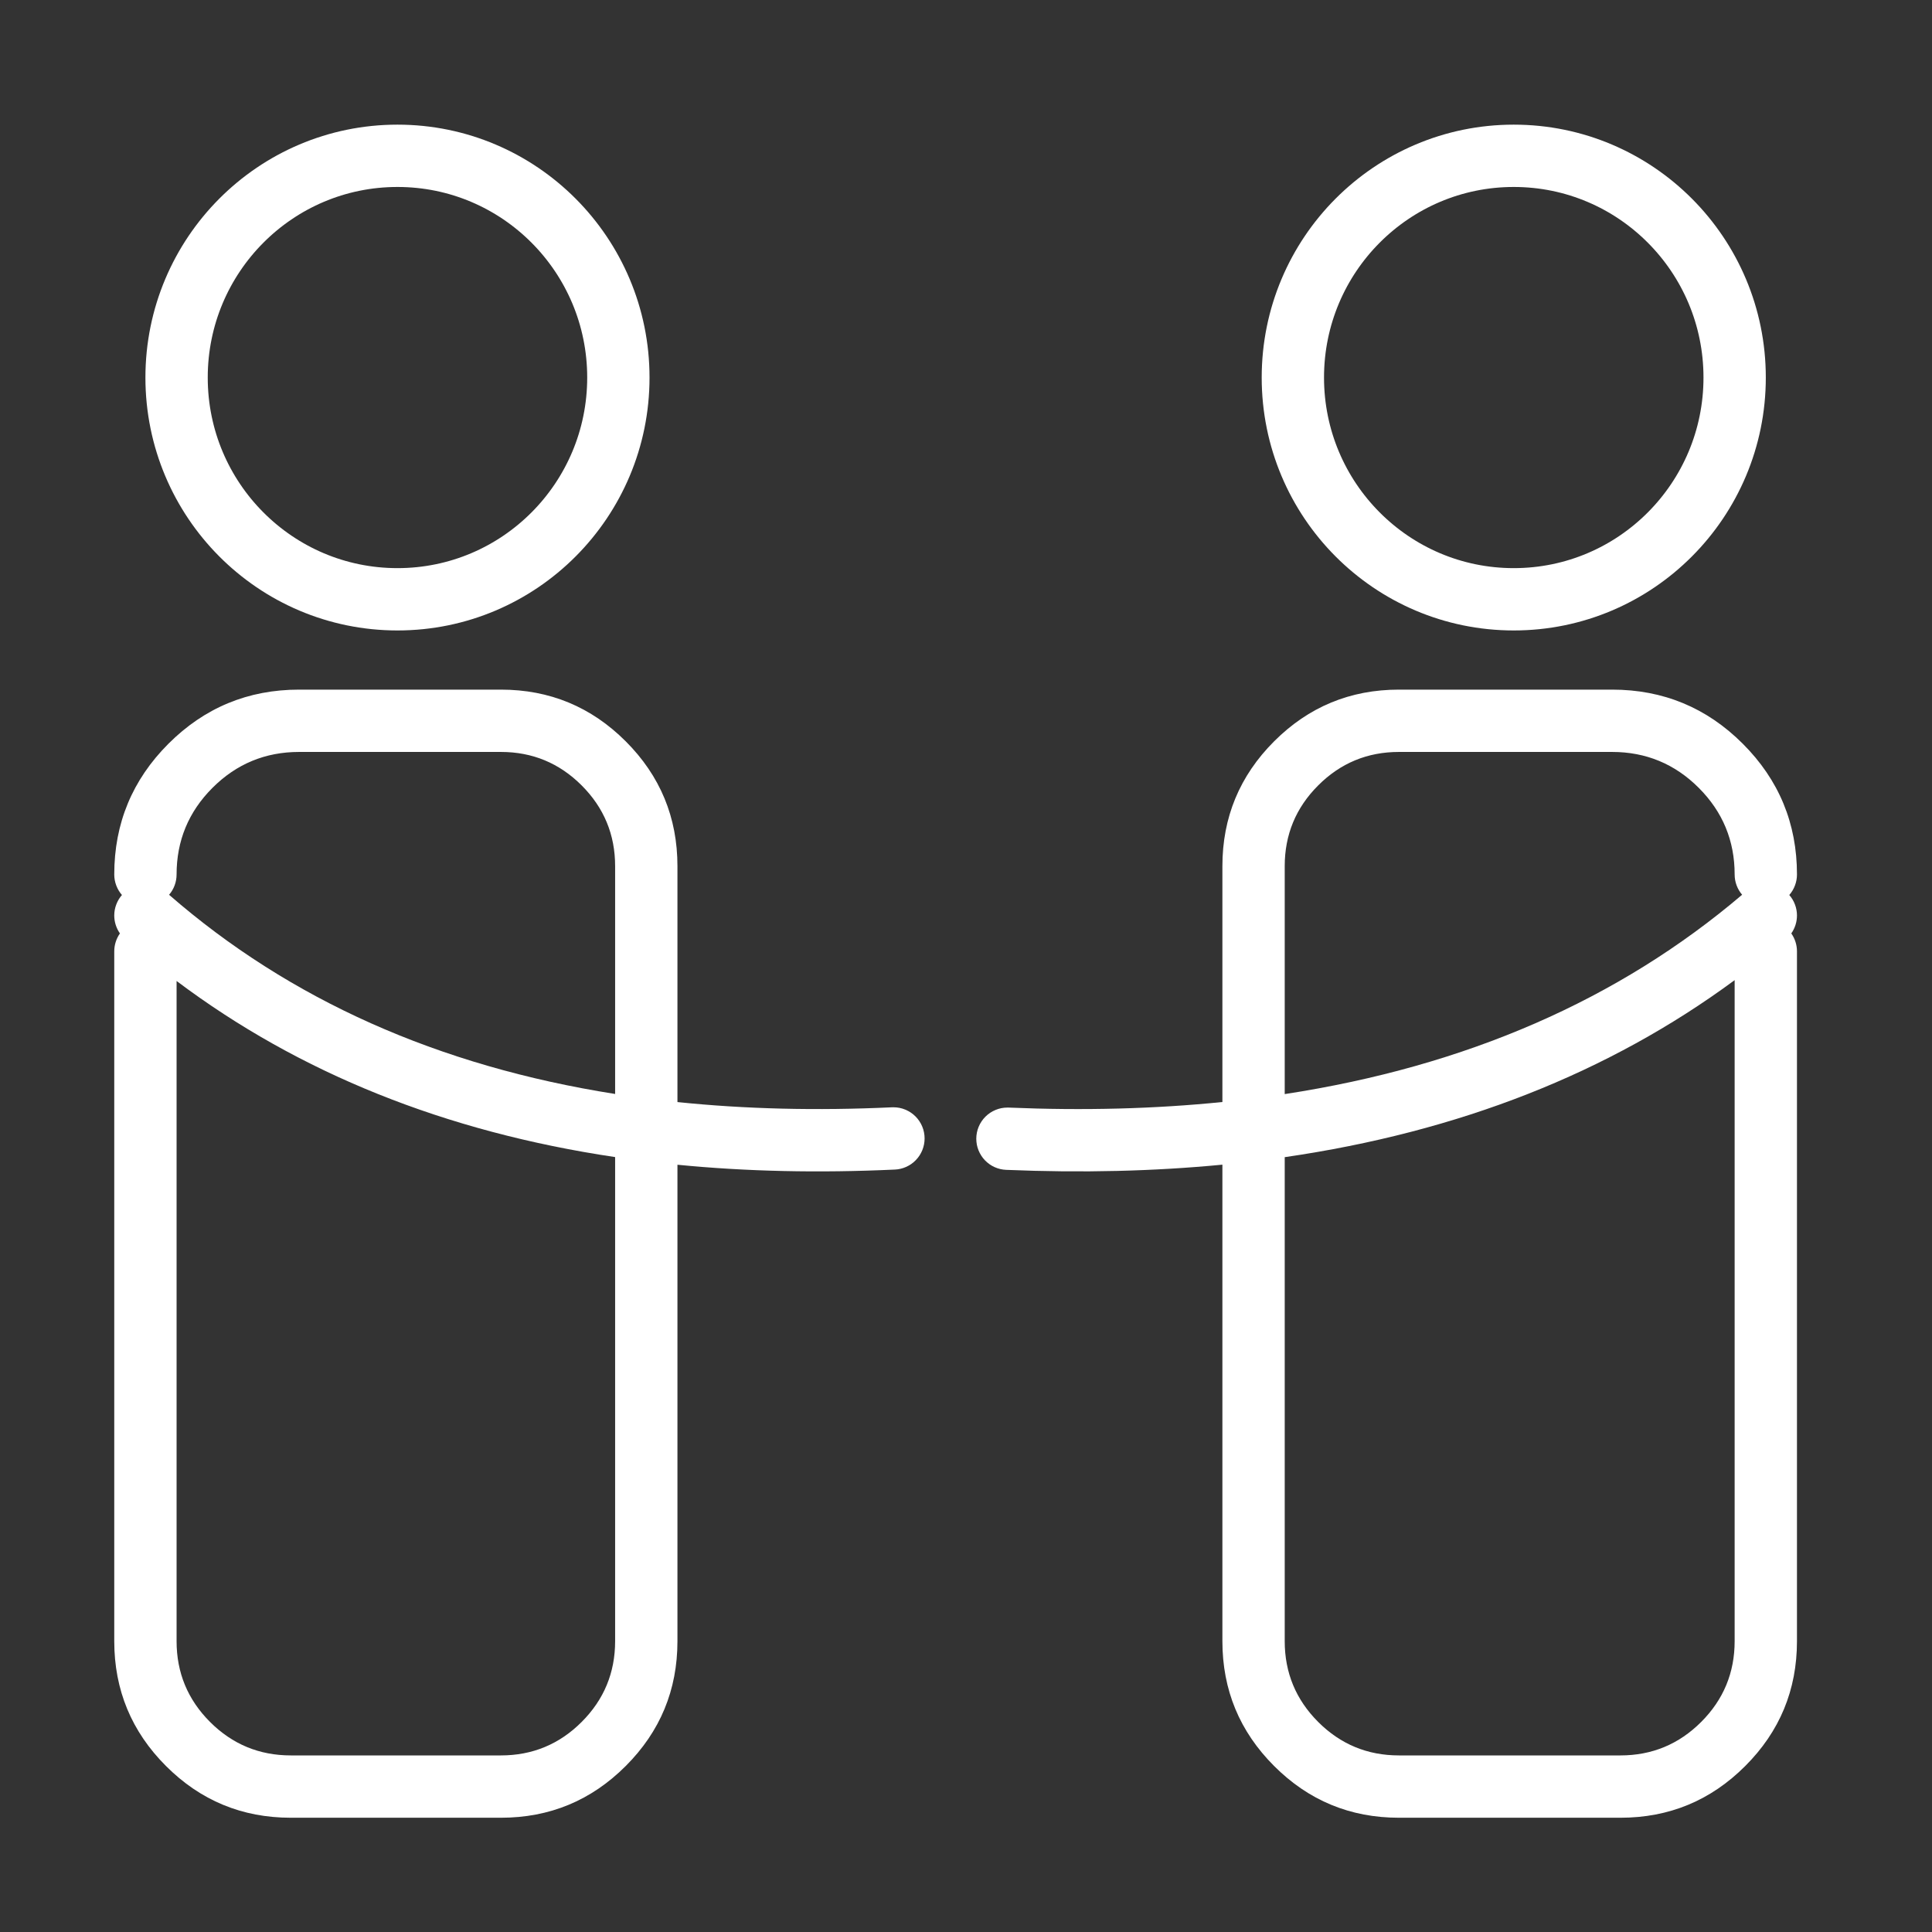 <svg xmlns="http://www.w3.org/2000/svg" xmlns:xlink="http://www.w3.org/1999/xlink" fill="none" version="1.1" width="93" height="93" viewBox="0 0 93 93"><rect x="0" y="0" width="93" height="93" fill="#333333" stroke="none"/><defs><clipPath id="master_svg0_58_13378"><rect x="0" y="0" width="93" height="93" rx="0"/></clipPath></defs><g clip-path="url(#master_svg0_58_13378)"><g><g><ellipse cx="19.133" cy="18.174" rx="10.633" ry="10.674" fill-opacity="0" stroke-opacity="1" stroke="#FFFFFF" fill="none" stroke-width="3"/></g><g><ellipse cx="72.867" cy="18.174" rx="10.633" ry="10.674" fill-opacity="0" stroke-opacity="1" stroke="#FFFFFF" fill="none" stroke-width="3"/></g><g><path d="M8.139,43.072Q16.843,50.649,29.61,52.66L29.61,41.696Q29.61,39.417,27.999,37.807Q26.388,36.196,24.11,36.196L14.4,36.196Q11.956,36.196,10.228,37.924Q8.5,39.652,8.5,42.095Q8.5,42.364,8.407,42.616Q8.314,42.868,8.139,43.072ZM5.5,42.095L5.5,42.094Q5.5,38.409,8.107,35.802Q10.713,33.196,14.4,33.196L24.11,33.196Q27.631,33.196,30.12,35.685Q32.61,38.175,32.61,41.696L32.61,53.05Q37.497,53.555,42.937,53.302Q42.972,53.301,43.007,53.301Q43.081,53.301,43.154,53.308Q43.227,53.315,43.3,53.329Q43.372,53.344,43.443,53.365Q43.513,53.387,43.581,53.415Q43.649,53.443,43.714,53.478Q43.779,53.512,43.84,53.553Q43.902,53.594,43.959,53.641Q44.016,53.688,44.068,53.74Q44.12,53.792,44.167,53.849Q44.213,53.906,44.254,53.967Q44.295,54.028,44.33,54.093Q44.365,54.158,44.393,54.227Q44.421,54.295,44.443,54.365Q44.464,54.436,44.478,54.508Q44.493,54.58,44.5,54.654Q44.507,54.727,44.507,54.801Q44.507,54.872,44.5,54.943Q44.494,55.014,44.48,55.085Q44.467,55.155,44.446,55.223Q44.426,55.292,44.4,55.358Q44.373,55.425,44.34,55.488Q44.307,55.552,44.269,55.612Q44.23,55.672,44.186,55.728Q44.142,55.785,44.092,55.836Q44.043,55.888,43.989,55.935Q43.935,55.982,43.876,56.023Q43.818,56.064,43.756,56.1Q43.694,56.136,43.629,56.166Q43.564,56.195,43.496,56.219Q43.429,56.242,43.359,56.259Q43.29,56.275,43.219,56.286Q43.148,56.296,43.077,56.299L43.076,56.299L43.074,56.299Q37.58,56.555,32.61,56.067L32.61,79Q32.61,82.521,30.12,85.01Q27.631,87.5,24.11,87.5L14,87.5Q10.479,87.5,7.99,85.01Q5.5,82.521,5.5,79L5.5,45.795Q5.5,45.563,5.57,45.342Q5.64,45.121,5.773,44.932Q5.64,44.742,5.57,44.521Q5.5,44.3,5.5,44.069Q5.5,43.796,5.596,43.542Q5.691,43.287,5.87,43.082Q5.691,42.877,5.596,42.622Q5.5,42.367,5.5,42.095ZM29.61,55.698Q17.352,53.874,8.5,47.221L8.5,79Q8.5,81.278,10.111,82.889Q11.722,84.5,14,84.5L24.11,84.5Q26.388,84.5,27.999,82.889Q29.61,81.278,29.61,79L29.61,55.698Z" fill-rule="evenodd" fill="#FFFFFF" fill-opacity="1"/></g><g transform="matrix(-1,0,0,1,170,0)"><path d="M86.14,43.07Q95.064,50.66,108.158,52.666L108.158,41.696Q108.158,39.417,106.547,37.807Q104.936,36.196,102.658,36.196L92.4,36.196Q89.956,36.196,88.228,37.924Q86.5,39.652,86.5,42.095Q86.5,42.363,86.407,42.615Q86.314,42.866,86.14,43.07ZM83.5,42.095L83.5,42.094Q83.5,38.409,86.107,35.802Q88.713,33.196,92.4,33.196L102.658,33.196Q106.179,33.196,108.668,35.685Q111.158,38.175,111.158,41.696L111.158,53.047Q116.029,53.542,121.438,53.316L121.442,53.316Q121.474,53.315,121.505,53.315Q121.579,53.315,121.652,53.322Q121.725,53.329,121.798,53.343Q121.87,53.358,121.941,53.379Q122.011,53.401,122.079,53.429Q122.147,53.457,122.212,53.492Q122.277,53.526,122.339,53.567Q122.4,53.608,122.457,53.655Q122.514,53.702,122.566,53.754Q122.618,53.806,122.665,53.863Q122.711,53.92,122.752,53.981Q122.793,54.042,122.828,54.107Q122.863,54.172,122.891,54.241Q122.919,54.309,122.941,54.379Q122.962,54.45,122.976,54.522Q122.991,54.594,122.998,54.668Q123.005,54.741,123.005,54.815Q123.005,54.886,122.998,54.958Q122.991,55.029,122.978,55.1Q122.964,55.17,122.944,55.239Q122.924,55.308,122.897,55.374Q122.87,55.441,122.837,55.504Q122.804,55.568,122.765,55.628Q122.726,55.689,122.682,55.745Q122.637,55.801,122.588,55.853Q122.538,55.905,122.484,55.951Q122.429,55.998,122.371,56.04Q122.312,56.081,122.25,56.117Q122.188,56.152,122.122,56.182Q122.057,56.211,121.989,56.234Q121.921,56.258,121.851,56.274Q121.781,56.291,121.71,56.3Q121.639,56.31,121.567,56.313L121.564,56.313Q116.106,56.541,111.158,56.063L111.158,79Q111.158,82.521,108.668,85.01Q106.179,87.5,102.658,87.5L92,87.5Q88.479,87.5,85.99,85.01Q83.5,82.521,83.5,79L83.5,45.795Q83.5,45.563,83.57,45.342Q83.64,45.121,83.773,44.932Q83.64,44.742,83.57,44.521Q83.5,44.3,83.5,44.069Q83.5,43.796,83.596,43.542Q83.691,43.287,83.87,43.082Q83.691,42.877,83.596,42.622Q83.5,42.367,83.5,42.095ZM108.158,55.702Q95.573,53.876,86.5,47.181L86.5,79Q86.5,81.278,88.111,82.889Q89.722,84.5,92,84.5L102.658,84.5Q104.936,84.5,106.547,82.889Q108.158,81.278,108.158,79L108.158,55.702Z" fill-rule="evenodd" fill="#FFFFFF" fill-opacity="1"/></g></g></g></svg>